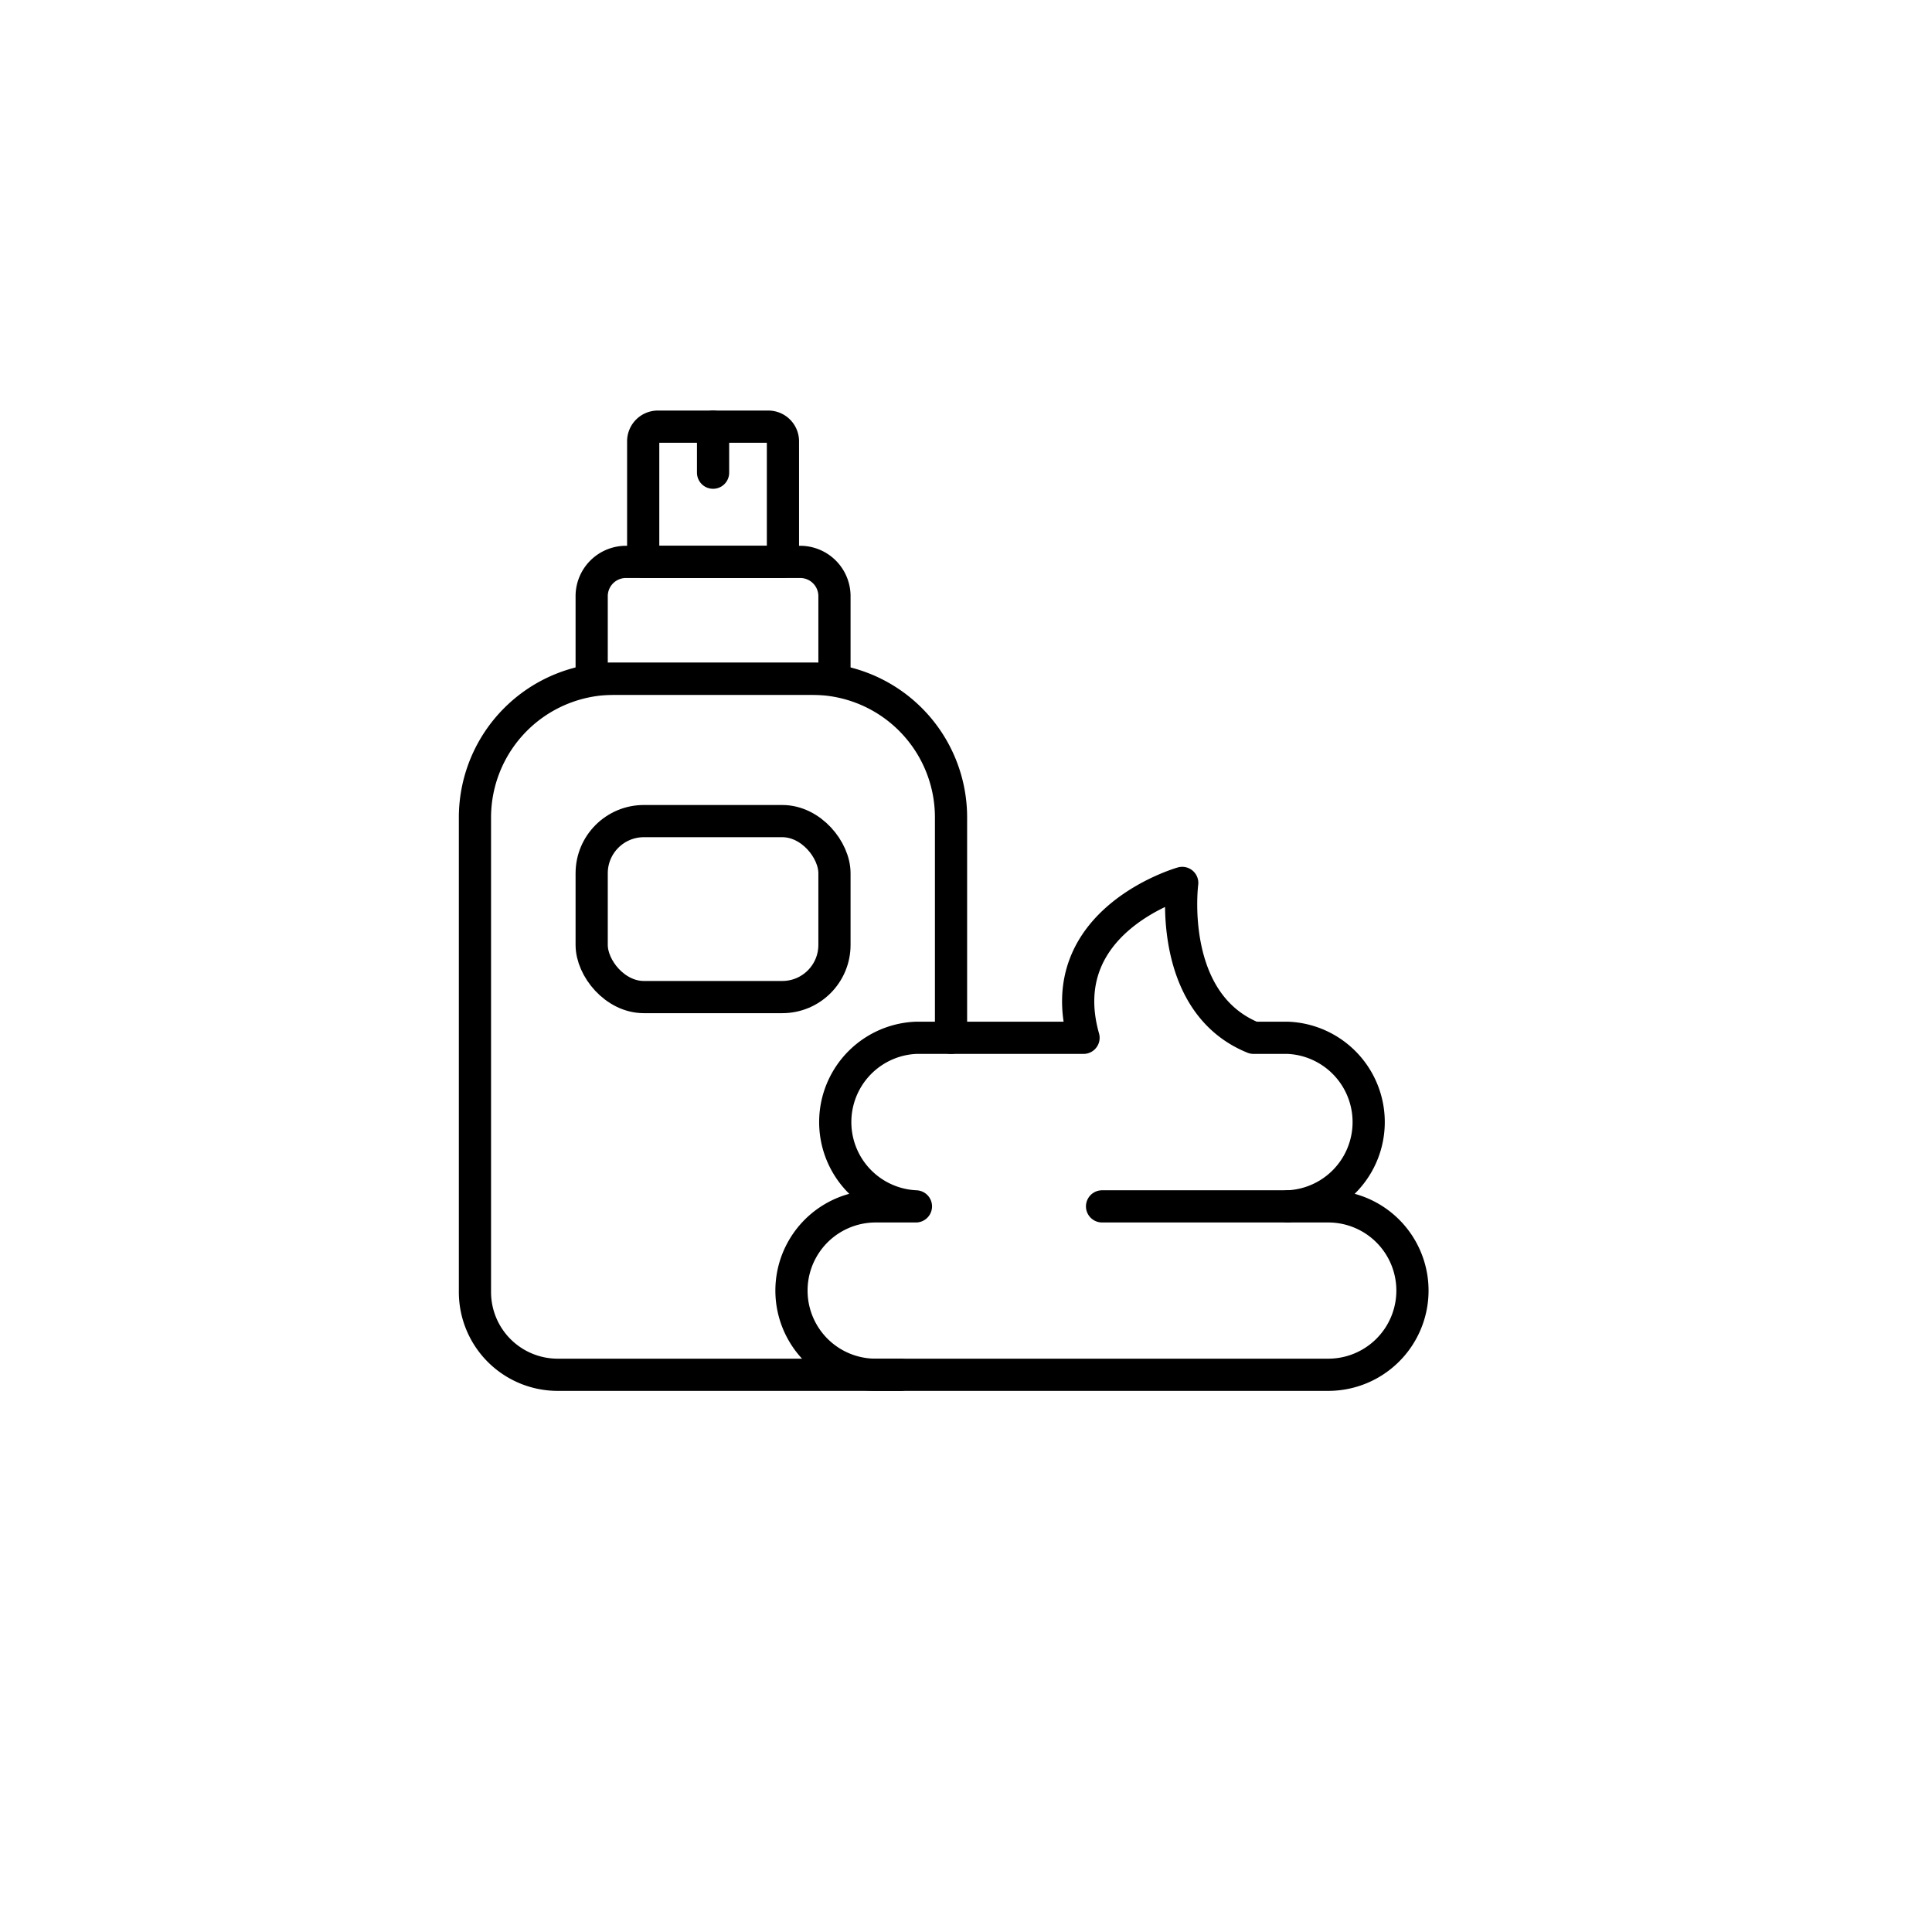 <svg xmlns="http://www.w3.org/2000/svg" viewBox="0 0 120 120">
<g filter="url(#filter0_d_17_3052)">
    <rect x="14.5" y="14.5" width="90" height="90" rx="30" fill="white"/>
</g>
<defs>
    <style>.cls-1{fill:none;stroke:black;stroke-linecap:round;stroke-linejoin:round;stroke-width:2px;}</style>
</defs>
<title>Asset 6</title>
<g id="Layer_2" data-name="Layer 2" transform="translate(28, 25)"><g id="Layer_2-2" data-name="Layer 2">
    <path class="cls-1" d="M54.5,49.93H52a5.24,5.24,0,0,0,0-10.47H49.86c-5.4-2.18-4.43-9.62-4.43-9.62s-8.19,2.32-6.13,9.62H28.89a5.24,5.24,0,0,0,0,10.47h-2.5a5.23,5.23,0,1,0,0,10.46H54.5a5.23,5.23,0,0,0,0-10.46Z"/><path class="cls-1" d="M27.94,60.39H6.65A5.14,5.14,0,0,1,1.5,55.24V25.77a8.62,8.62,0,0,1,8.61-8.61H22.46a8.61,8.61,0,0,1,8.61,8.61V39.46"/><path class="cls-1" d="M8.75,17.16H23.83V12A2.13,2.13,0,0,0,21.69,9.9H10.89A2.13,2.13,0,0,0,8.75,12Z"/><path class="cls-1" d="M12.85,1.5h6.87a.91.91,0,0,1,.91.91V9.9a0,0,0,0,1,0,0H11.95a0,0,0,0,1,0,0V2.41A.91.91,0,0,1,12.85,1.5Z"/><line class="cls-1" x1="16.29" y1="1.5" x2="16.29" y2="4.36"/><rect class="cls-1" x="8.75" y="26" width="15.08" height="10.93" rx="3.24"/><line class="cls-1" x1="52" y1="49.93" x2="40.45" y2="49.93"/></g></g></svg>